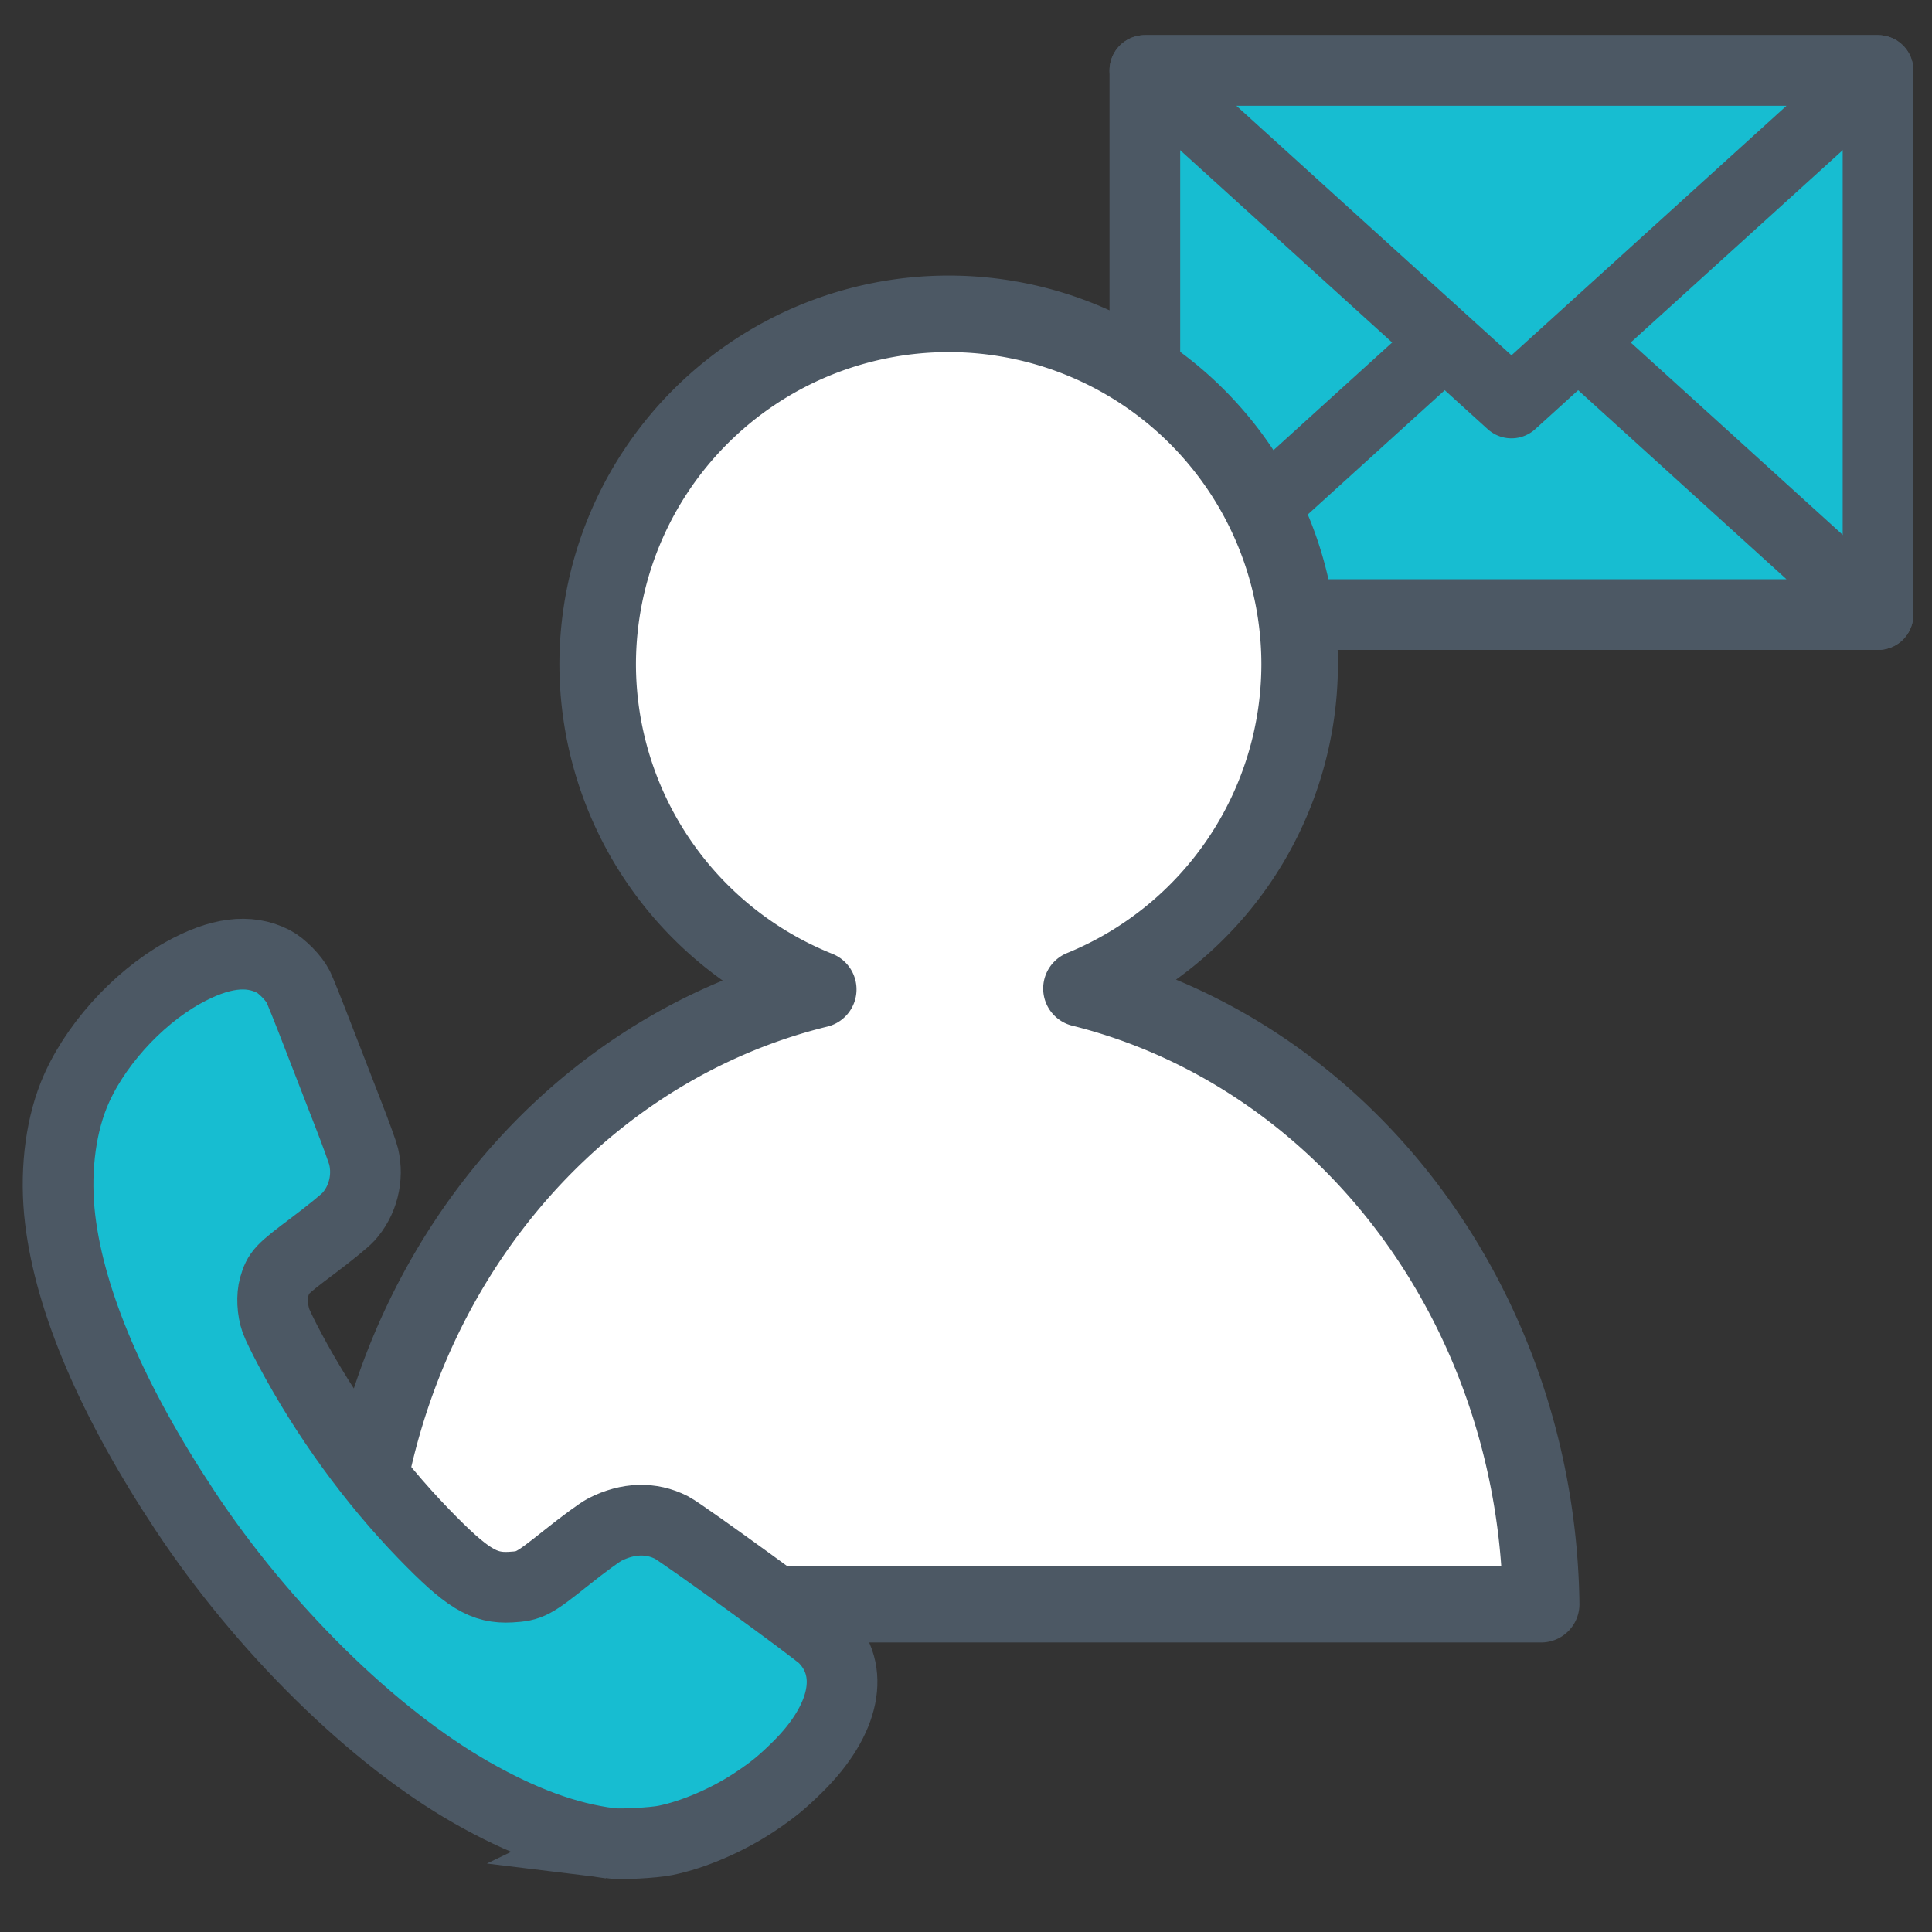 <?xml version="1.0" encoding="UTF-8" standalone="no"?>
<!-- Created with Inkscape (http://www.inkscape.org/) -->

<svg
   width="50"
   height="50"
   viewBox="0 0 50 50"
   version="1.1"
   id="svg5"
   inkscape:version="1.3.2 (091e20e, 2023-11-25, custom)"
   sodipodi:docname="Icons_Shop.svg"
   xml:space="preserve"
   inkscape:export-filename="Shop-Icon_Retoure.svg"
   inkscape:export-xdpi="96"
   inkscape:export-ydpi="96"
   xmlns:inkscape="http://www.inkscape.org/namespaces/inkscape"
   xmlns:sodipodi="http://sodipodi.sourceforge.net/DTD/sodipodi-0.dtd"
   xmlns="http://www.w3.org/2000/svg"
   xmlns:svg="http://www.w3.org/2000/svg"><rect x="0" y="0" width="50" height="50" fill="#333333" stroke="none"/><sodipodi:namedview
     id="namedview7"
     pagecolor="#ffffff"
     bordercolor="#666666"
     borderopacity="1.0"
     inkscape:pageshadow="2"
     inkscape:pageopacity="0.0"
     inkscape:pagecheckerboard="0"
     inkscape:document-units="px"
     showgrid="false"
     inkscape:snap-nodes="true"
     inkscape:zoom="0.10610016"
     inkscape:cx="2973.6054"
     inkscape:cy="-1079.169"
     inkscape:window-width="1920"
     inkscape:window-height="1009"
     inkscape:window-x="-8"
     inkscape:window-y="-8"
     inkscape:window-maximized="1"
     inkscape:current-layer="layer1"
     inkscape:snap-center="true"
     inkscape:snap-bbox="false"
     inkscape:bbox-nodes="true"
     inkscape:bbox-paths="true"
     inkscape:snap-bbox-midpoints="true"
     inkscape:snap-object-midpoints="true"
     inkscape:showpageshadow="0"
     inkscape:deskcolor="#d1d1d1" /><defs
     id="defs2" /><g
     inkscape:label="Ebene 1"
     inkscape:groupmode="layer"
     id="layer1"
     transform="translate(-2437.53,-2444.76)"><rect
       style="fill:#17bdd1;fill-opacity:1;stroke:#4c5864;stroke-width:1.829;stroke-linecap:round;stroke-linejoin:round;stroke-dasharray:none;stroke-opacity:1"
       id="rect10-2"
       width="18.974"
       height="14.082"
       x="2467.159"
       y="2446.583" /><path
       style="fill:#17bdd1;fill-opacity:1;stroke:#4c5864;stroke-width:1.829;stroke-linecap:round;stroke-linejoin:round;stroke-dasharray:none;stroke-opacity:1"
       d="m 2467.159,2460.665 9.487,-8.607 9.487,8.607 z"
       id="path10-45" /><path
       style="fill:#17bdd1;fill-opacity:1;stroke:#4c5864;stroke-width:1.829;stroke-linecap:round;stroke-linejoin:round;stroke-dasharray:none;stroke-opacity:1"
       d="m 2467.159,2446.583 9.487,8.607 9.487,-8.607 z"
       id="path10-4-1" /><path
       id="path1-8"
       style="fill:#ffffff;fill-opacity:1;stroke:#4c5864;stroke-width:1.981;stroke-linecap:round;stroke-linejoin:round;stroke-opacity:1"
       d="m 2462.081,2452.882 a 9.083,9.078 0 0 0 -9.083,9.078 9.083,9.078 0 0 0 5.708,8.406 15.351,16.587 0 0 0 -11.957,15.91 h 30.666 a 15.351,16.587 0 0 0 -11.897,-15.933 9.083,9.078 0 0 0 5.647,-8.383 9.083,9.078 0 0 0 -9.083,-9.078 z" /><path
       style="fill:#17bdd1;fill-opacity:1;stroke:#4c5864;stroke-width:1.829;stroke-dasharray:none;stroke-opacity:1"
       d="m 2453.325,2492.465 c -1.128,-0.144 -2.278,-0.565 -3.594,-1.315 -2.558,-1.458 -5.397,-4.252 -7.41,-7.29 -1.873,-2.828 -2.973,-5.39 -3.233,-7.532 -0.139,-1.148 -0.013,-2.315 0.349,-3.223 0.488,-1.225 1.621,-2.494 2.825,-3.166 0.946,-0.527 1.7,-0.624 2.339,-0.3 0.215,0.109 0.535,0.434 0.647,0.658 0.045,0.09 0.272,0.655 0.503,1.255 0.231,0.6 0.583,1.507 0.782,2.016 0.199,0.509 0.382,1.014 0.408,1.123 0.131,0.556 -0.019,1.149 -0.398,1.565 -0.091,0.1 -0.506,0.438 -0.924,0.751 -0.82,0.615 -0.885,0.684 -0.991,1.053 -0.07,0.242 -0.052,0.611 0.043,0.881 0.036,0.102 0.195,0.429 0.354,0.727 0.93,1.746 2.141,3.416 3.472,4.789 1.118,1.153 1.55,1.418 2.249,1.378 0.495,-0.028 0.582,-0.075 1.458,-0.773 0.434,-0.346 0.858,-0.656 0.983,-0.719 0.599,-0.302 1.19,-0.32 1.72,-0.052 0.275,0.139 3.732,2.646 3.943,2.86 0.822,0.831 0.559,2.119 -0.682,3.342 -0.401,0.395 -0.634,0.586 -1.089,0.891 -0.71,0.475 -1.597,0.858 -2.334,1.007 -0.308,0.062 -1.166,0.107 -1.422,0.075 z"
       id="path5-4" /></g></svg>
